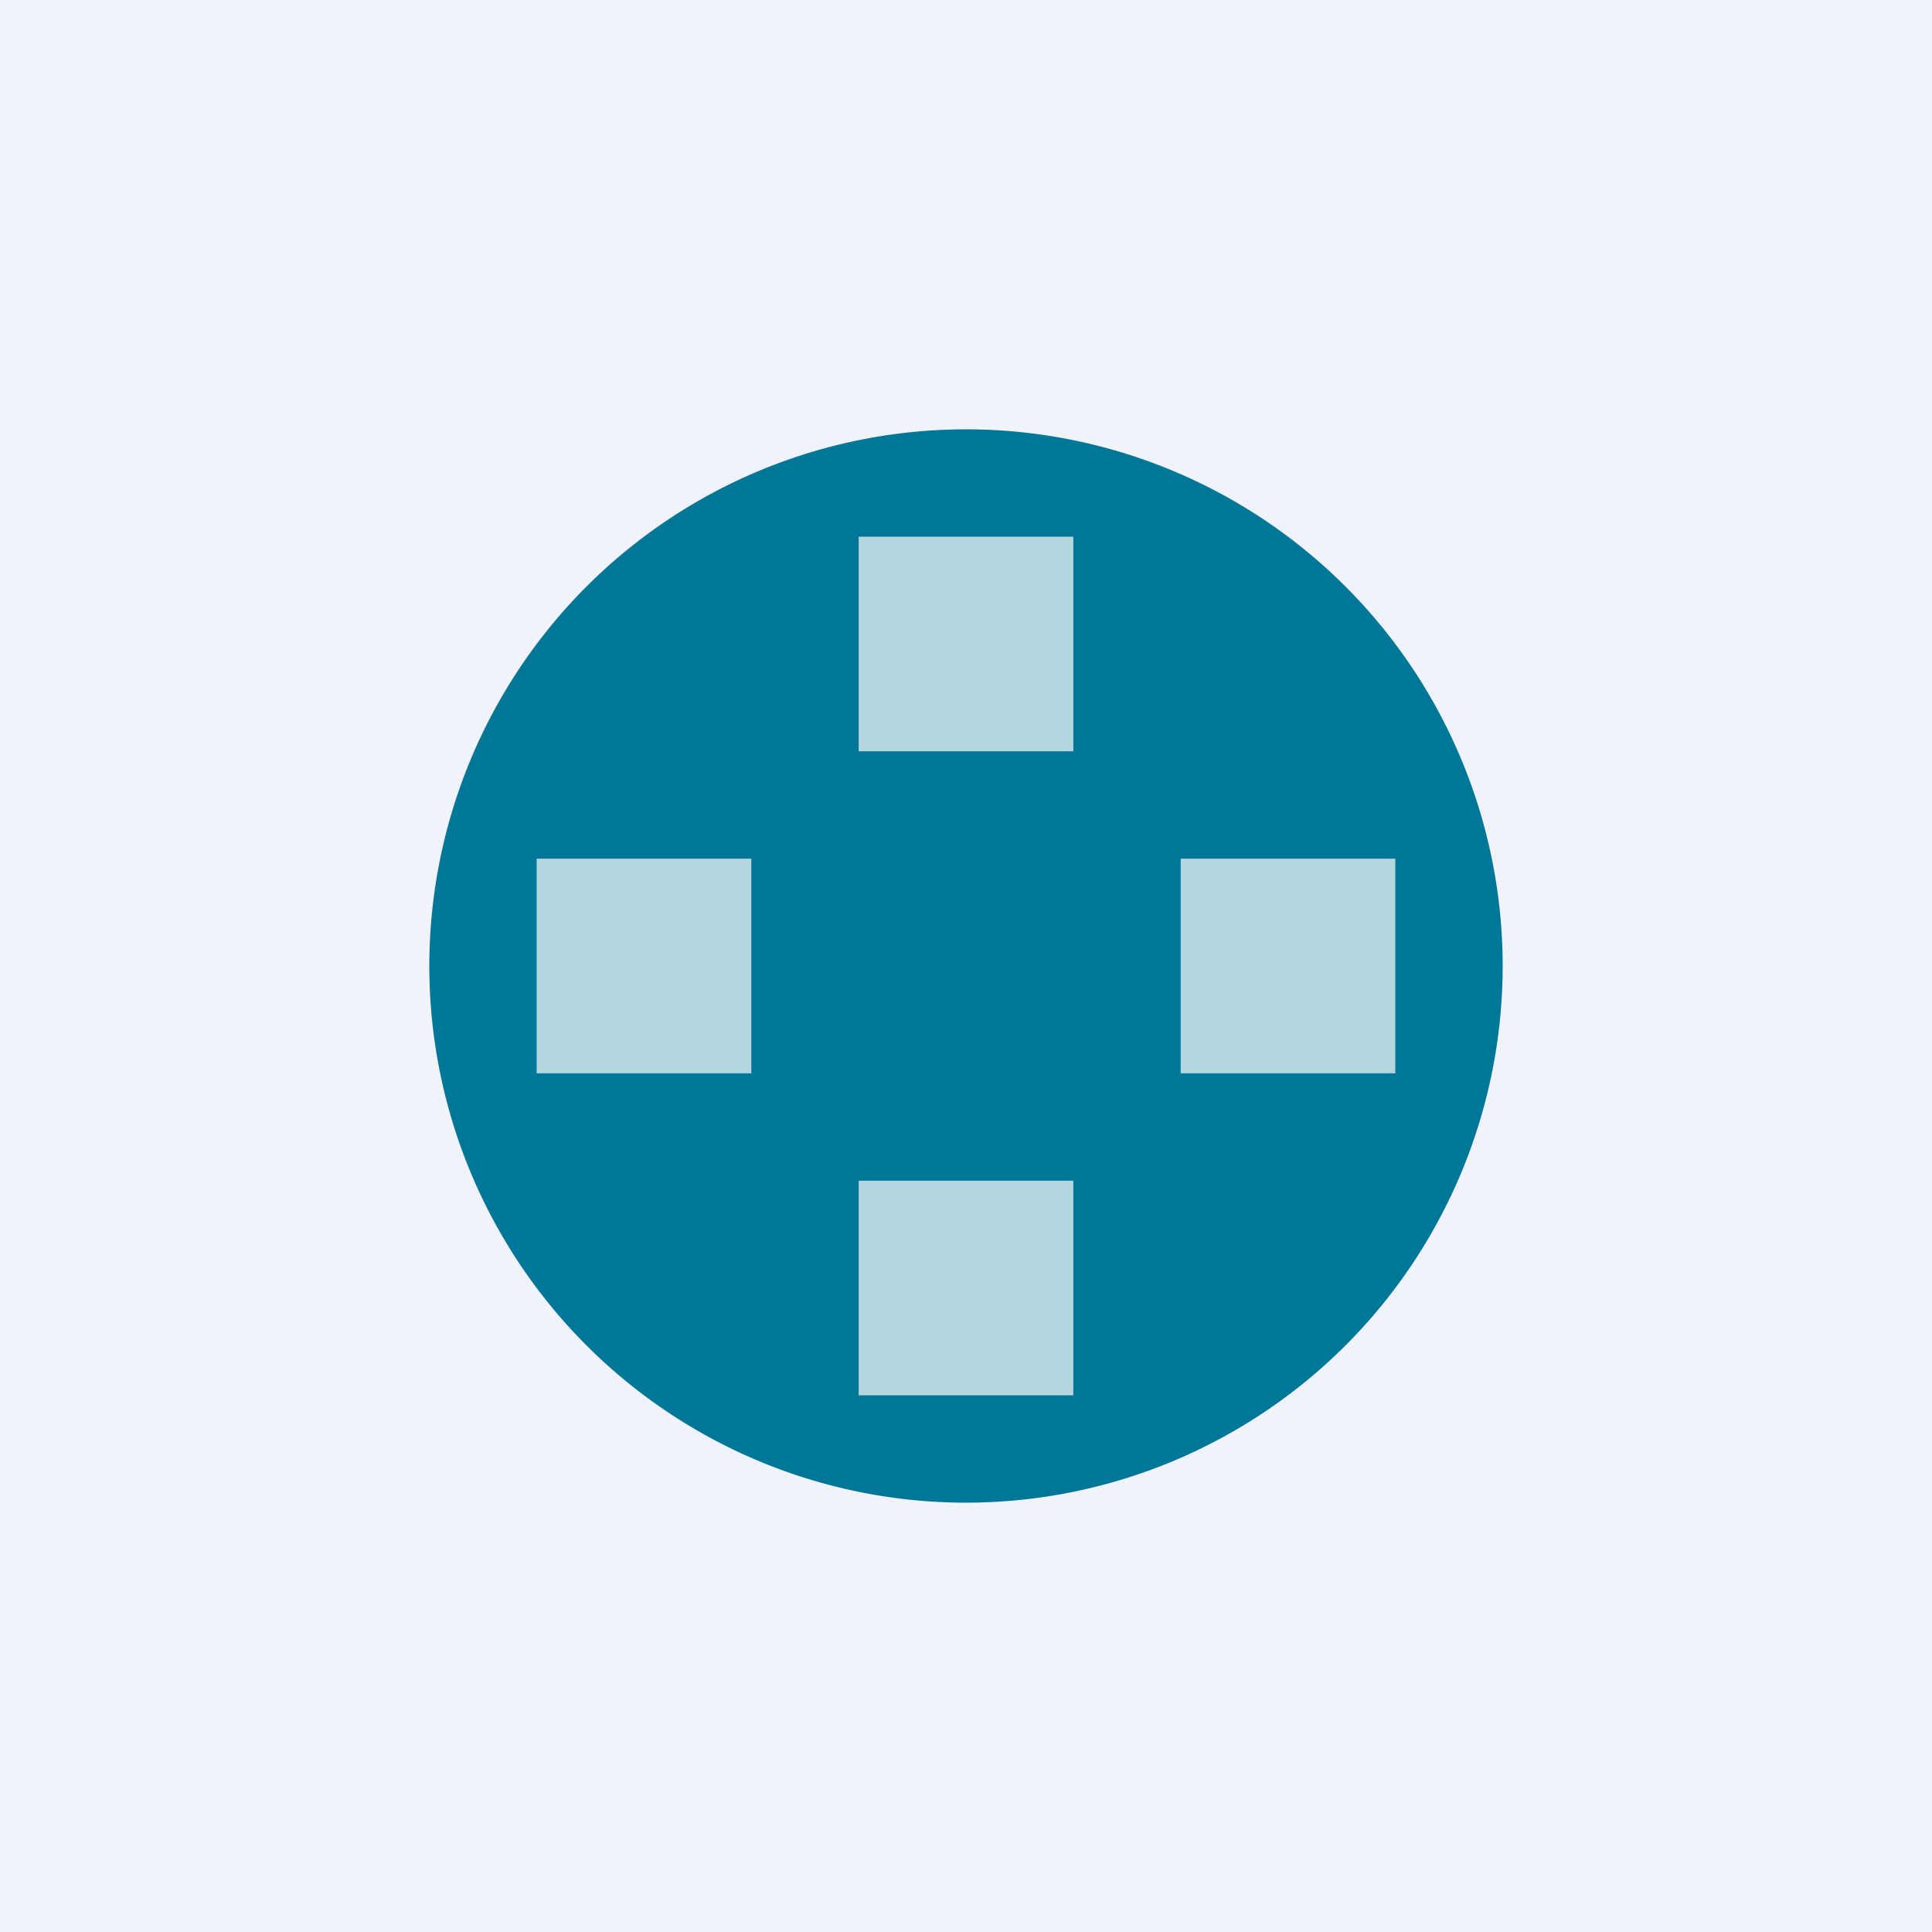 <!-- by TradingView --><svg width="18" height="18" viewBox="0 0 18 18" xmlns="http://www.w3.org/2000/svg"><path fill="#F0F3FA" d="M0 0h18v18H0z"/><path d="M14 9A5 5 0 1 1 4 9a5 5 0 0 1 10 0Z" fill="#079"/><path d="M10 5H8v2h2V5ZM7 8H5v2h2V8Zm1 3h2v2H8v-2Zm5-3h-2v2h2V8Z" fill="#fff" fill-opacity=".7"/></svg>